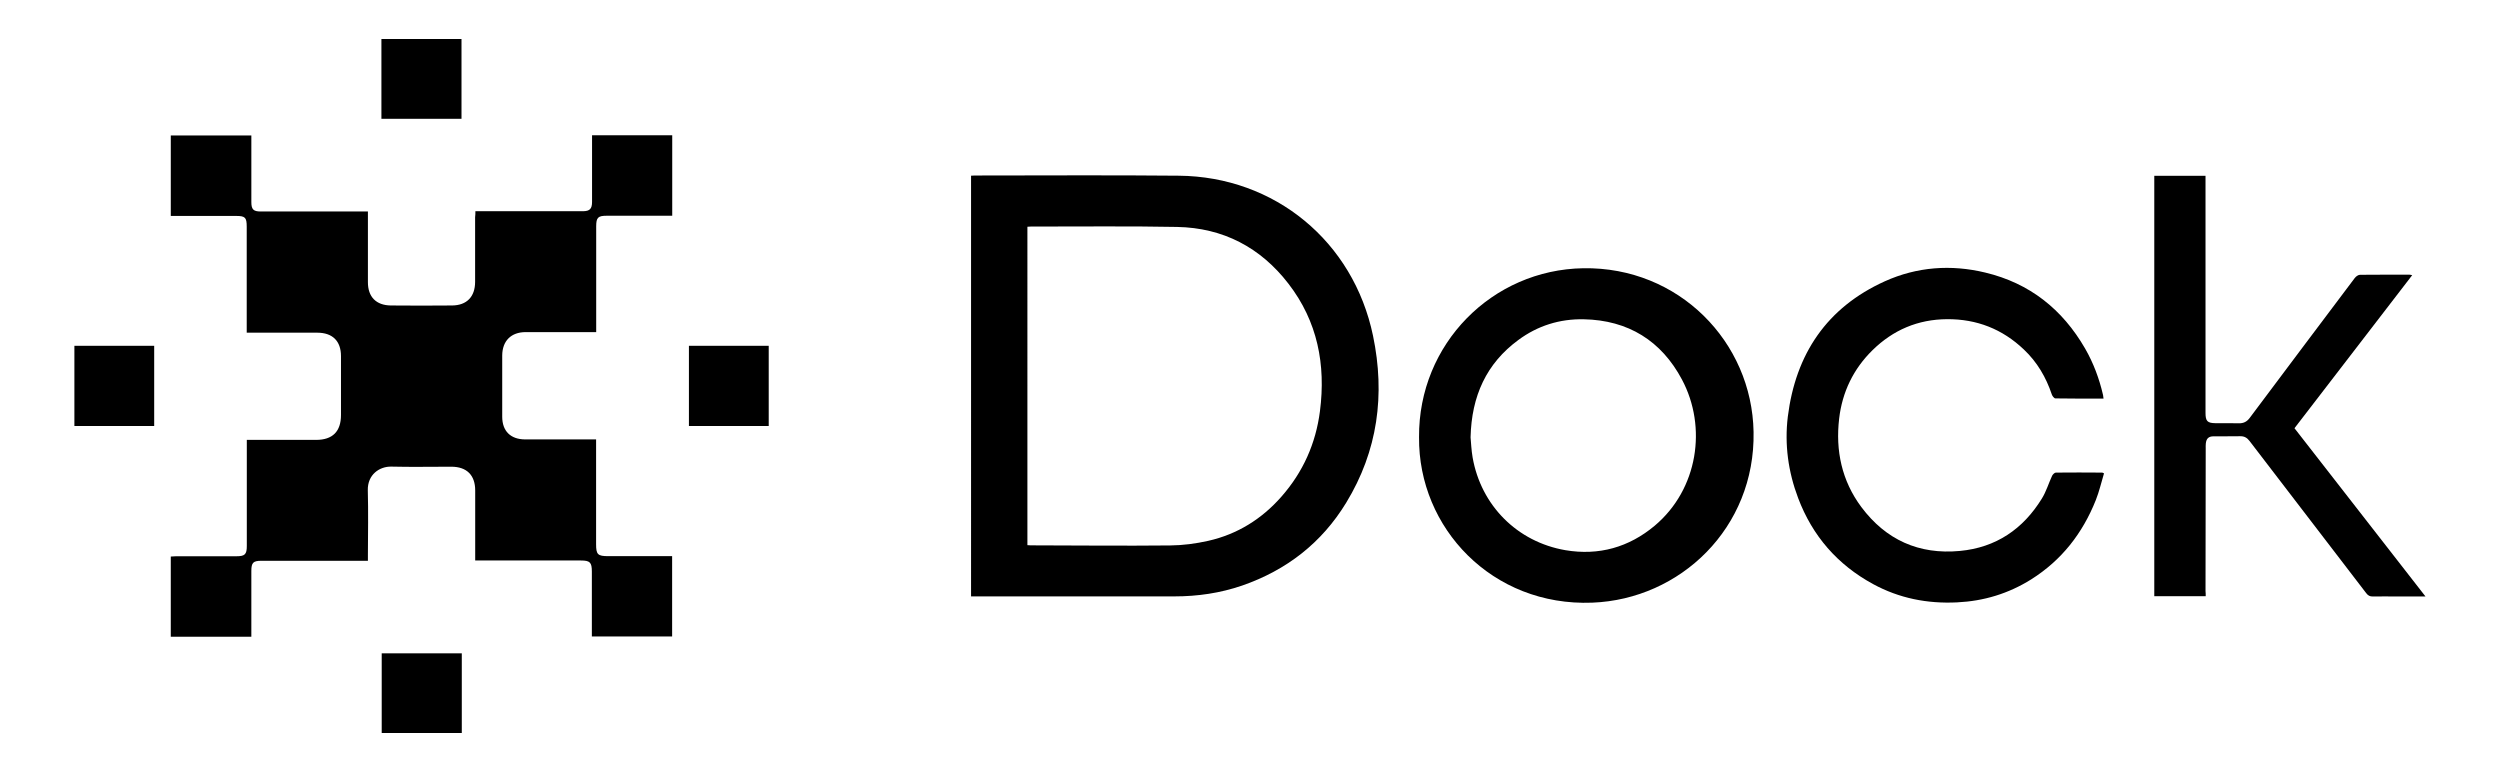 <?xml version="1.0" encoding="utf-8"?>
<!-- Generator: Adobe Illustrator 26.0.1, SVG Export Plug-In . SVG Version: 6.00 Build 0)  -->
<svg version="1.1" id="Camada_1" xmlns="http://www.w3.org/2000/svg" xmlns:xlink="http://www.w3.org/1999/xlink" x="0px" y="0px"
	 viewBox="0 0 2591 800" style="enable-background:new 0 0 2591 800;" xml:space="preserve">
<g>
	<path d="M492.7,218.9c34.3,0,67.8,0,101.3,0c3.5,0,7,0,10.5,0c6.7-0.1,9.1-2.5,9.1-9.6c0-20.8,0-41.7,0-62.5c0-2.1,0-4.2,0-6.6
		c27.9,0,55.3,0,83.1,0c0,27.6,0,55.2,0,83.4c-2.1,0-4,0-6,0c-20.7,0-41.3,0-62,0c-8.9,0-10.8,1.9-10.8,10.9c0,34.3,0,68.7,0,103
		c0,2,0,4,0,6.7c-2.1,0-3.8,0-5.6,0c-22.5,0-45,0-67.5,0c-15.1,0-24.2,9.1-24.3,24.2c0,21.2,0,42.3,0,63.5
		c0,14.9,8.7,23.4,23.6,23.5c22.5,0,45,0,67.5,0c1.8,0,3.6,0,6.2,0c0,2.3,0,4.3,0,6.2c0,34.2,0,68.3,0,102.5
		c0,10.6,1.7,12.3,12.6,12.3c20.2,0,40.3,0,60.5,0c1.8,0,3.6,0,5.7,0c0,28,0,55.4,0,83.2c-27.4,0-55,0-83.2,0c0-1.7,0-3.5,0-5.2
		c0-20.7,0-41.3,0-62c0-9.5-1.9-11.5-11.3-11.5c-34.3,0-68.7,0-103,0c-2,0-3.9,0-6.6,0c0-2.1,0-3.9,0-5.6c0-22.3,0-44.7,0-67
		c0-15.9-8.8-24.6-24.8-24.6c-20.7,0-41.3,0.4-62-0.1c-12.4-0.3-24.9,8.3-24.5,24.6c0.6,22.3,0.2,44.7,0.1,67c0,1.8,0,3.6,0,6
		c-2.4,0-4.4,0-6.3,0c-34.7,0-69.3,0-104,0c-8.6,0-10.5,1.9-10.5,10.6c0,20.8,0,41.7,0,62.5c0,1.8,0,3.6,0,5.6
		c-28.1,0-55.7,0-83.5,0c0-27.6,0-55,0-83.1c1.8-0.1,3.8-0.3,5.7-0.3c20.8,0,41.7,0,62.5,0c8.6,0,10.6-2,10.6-10.6
		c0-34.5,0-69,0-103.5c0-2,0-3.9,0-6.5c2.3,0,4,0,5.8,0c22,0,44,0,66,0c17.1,0,25.8-8.7,25.8-25.8c0-20.3,0-40.7,0-61
		c0-15.7-8.8-24.3-24.6-24.3c-22.2,0-44.3,0-66.5,0c-2,0-3.9,0-6.6,0c0-2.5,0-4.4,0-6.4c0-34.5,0-69,0-103.5c0-9.5-1.6-11.1-11-11.1
		c-20.5,0-41,0-61.5,0c-2,0-3.9,0-6.2,0c0-28.1,0-55.6,0-83.4c27.8,0,55.4,0,83.5,0c0,2,0,3.8,0,5.6c0,21.2,0,42.3,0,63.5
		c0,7.6,2.2,9.7,9.8,9.7c34.8,0,69.7,0,104.5,0c2,0,3.9,0,6.5,0c0,2.3,0,4.1,0,5.8c0,22.5,0,45,0,67.5c0,15.2,8.5,23.9,23.7,24.1
		c21.2,0.2,42.3,0.2,63.5,0c15.3-0.1,23.9-9.1,23.9-24.5c0-22.3,0-44.7,0-67C492.7,223,492.7,221.2,492.7,218.9z"/>
	<path d="M1006.4,182.1c1.5-0.1,2.6-0.2,3.8-0.2c70.5,0,141-0.5,211.5,0.2c99.5,0.9,181,68.2,201.3,165.9c12.7,61,5,119.2-27.8,173
		c-25.4,41.7-61.8,69.9-107.9,85.9c-22.7,7.8-46.2,11.2-70.1,11.2c-68.8,0.1-137.6,0-206.5,0c-1.3,0-2.6,0-4.3,0
		C1006.4,472.7,1006.4,327.7,1006.4,182.1z M1064.8,565c1.5,0.1,2.5,0.2,3.5,0.2c48.2,0.1,96.3,0.6,144.5,0.1
		c13.2-0.1,26.6-1.9,39.5-4.8c30.1-6.8,55.4-22.6,75.7-45.7c22.4-25.4,35.7-55.1,40-88.7c6.2-48.2-2.5-93-32.6-132
		c-29-37.7-67.9-58-115.5-58.9c-50.5-1-101-0.3-151.5-0.4c-1.1,0-2.2,0.1-3.6,0.2C1064.8,345.1,1064.8,454.9,1064.8,565z"/>
	<path d="M1470.7,453.1c-0.7-96.7,75.9-173.6,170.2-175.1c98.9-1.6,174.9,76.2,176.5,169.7c1.8,99.5-76,173.4-167.2,176.9
		C1546.6,628.6,1469.8,547.2,1470.7,453.1z M1524.1,453.3c0.5,5.4,0.8,13.1,2.1,20.7c8.7,49.9,46.3,87.6,96.1,96.2
		c34.7,5.9,66-3,92.7-25.4c44.9-37.8,54.4-102.2,28.2-151.4c-21.3-40.1-55.7-61.6-101.8-62.5c-25-0.5-47.8,6.7-67.7,21.4
		C1540.5,376.7,1525.1,410.4,1524.1,453.3z"/>
	<path d="M2180.1,413.1c-17,0-33.5,0.1-49.9-0.2c-1.3,0-3.2-2.5-3.7-4.1c-6-17.8-15.2-33.6-29-46.6c-22.3-21.2-48.8-31.6-79.6-31.4
		c-30.2,0.2-55.9,11.2-77.2,32.1c-19.8,19.4-31.4,43.4-34.6,70.9c-3.9,33.2,2.7,64.5,23,91.7c25.4,34,59.7,49.5,102.1,45.5
		c37.4-3.5,65.5-22.6,85-54.3c4.5-7.3,7-15.8,10.6-23.6c0.7-1.4,2.6-3.3,3.9-3.3c16-0.2,32-0.1,48,0c0.3,0,0.6,0.2,1.9,0.8
		c-2.8,9.2-4.9,18.7-8.5,27.7c-13.7,34.4-35.4,62.3-67,82.2c-23.5,14.7-49.1,22.5-76.8,23.8c-30.8,1.5-59.9-4.2-87.1-19
		c-36.9-20.1-62.8-49.9-77.6-89.1c-10.3-27.2-14.2-55.5-10.7-84.4c8.1-64.9,40.4-113.1,100.6-140.3c33.3-15,68.5-17.6,104.1-9
		c45.9,11,79.9,38,103.4,78.7c8.7,15.1,14.7,31.3,18.6,48.2C2179.8,410.3,2179.8,411.3,2180.1,413.1z"/>
	<path d="M2286,617.9c-18.1,0-35.3,0-53.3,0c0-145.2,0-290.3,0-435.7c17.3,0,34.9,0,53.1,0c0,1.9,0,3.8,0,5.7c0,80,0,160,0,240
		c0,8.6,1.9,10.6,10.5,10.7c8,0,16-0.1,24,0.1c4.9,0.1,8.4-1.6,11.4-5.7c36.2-48.4,72.5-96.7,108.8-144.9c1.2-1.6,3.6-3.3,5.4-3.3
		c17.2-0.2,34.3-0.1,51.5-0.1c0.6,0,1.2,0.2,2.6,0.5c-40.8,53.1-81.3,105.7-122,158.6c45,57.8,90,115.5,135.8,174.4
		c-10.7,0-20.1,0-29.5,0c-8.3,0-16.7-0.2-25,0c-3.2,0.1-5.1-1-7-3.5c-40.2-52.6-80.6-105.1-120.9-157.7c-2.5-3.3-5.4-5-9.7-4.9
		c-9.2,0.2-18.3,0-27.5,0.1c-5.2,0-7.6,2.3-8.1,7.5c-0.2,1.7-0.1,3.3-0.1,5c-0.1,49.3-0.1,98.7-0.2,148
		C2286,614.1,2286,615.7,2286,617.9z"/>
	<path d="M159.8,441.5c-27.6,0-54.9,0-82.7,0c0-27.7,0-55.2,0-83.1c27.4,0,54.8,0,82.7,0C159.8,386,159.8,413.7,159.8,441.5z"/>
	<path d="M478.3,123.1c-27.7,0-55.1,0-83,0c0-27.5,0-54.9,0-82.7c27.5,0,55,0,83,0C478.3,67.6,478.3,95,478.3,123.1z"/>
	<path d="M714,358.4c27.7,0,55,0,82.7,0c0,27.8,0,55.3,0,83.1c-27.7,0-55.1,0-82.7,0C714,413.7,714,386.2,714,358.4z"/>
	<path d="M395.6,759.7c0-27.4,0-54.8,0-82.6c27.6,0,55.2,0,83,0c0,27.5,0,54.9,0,82.6C451,759.7,423.5,759.7,395.6,759.7z"/>
</g>
</svg>
